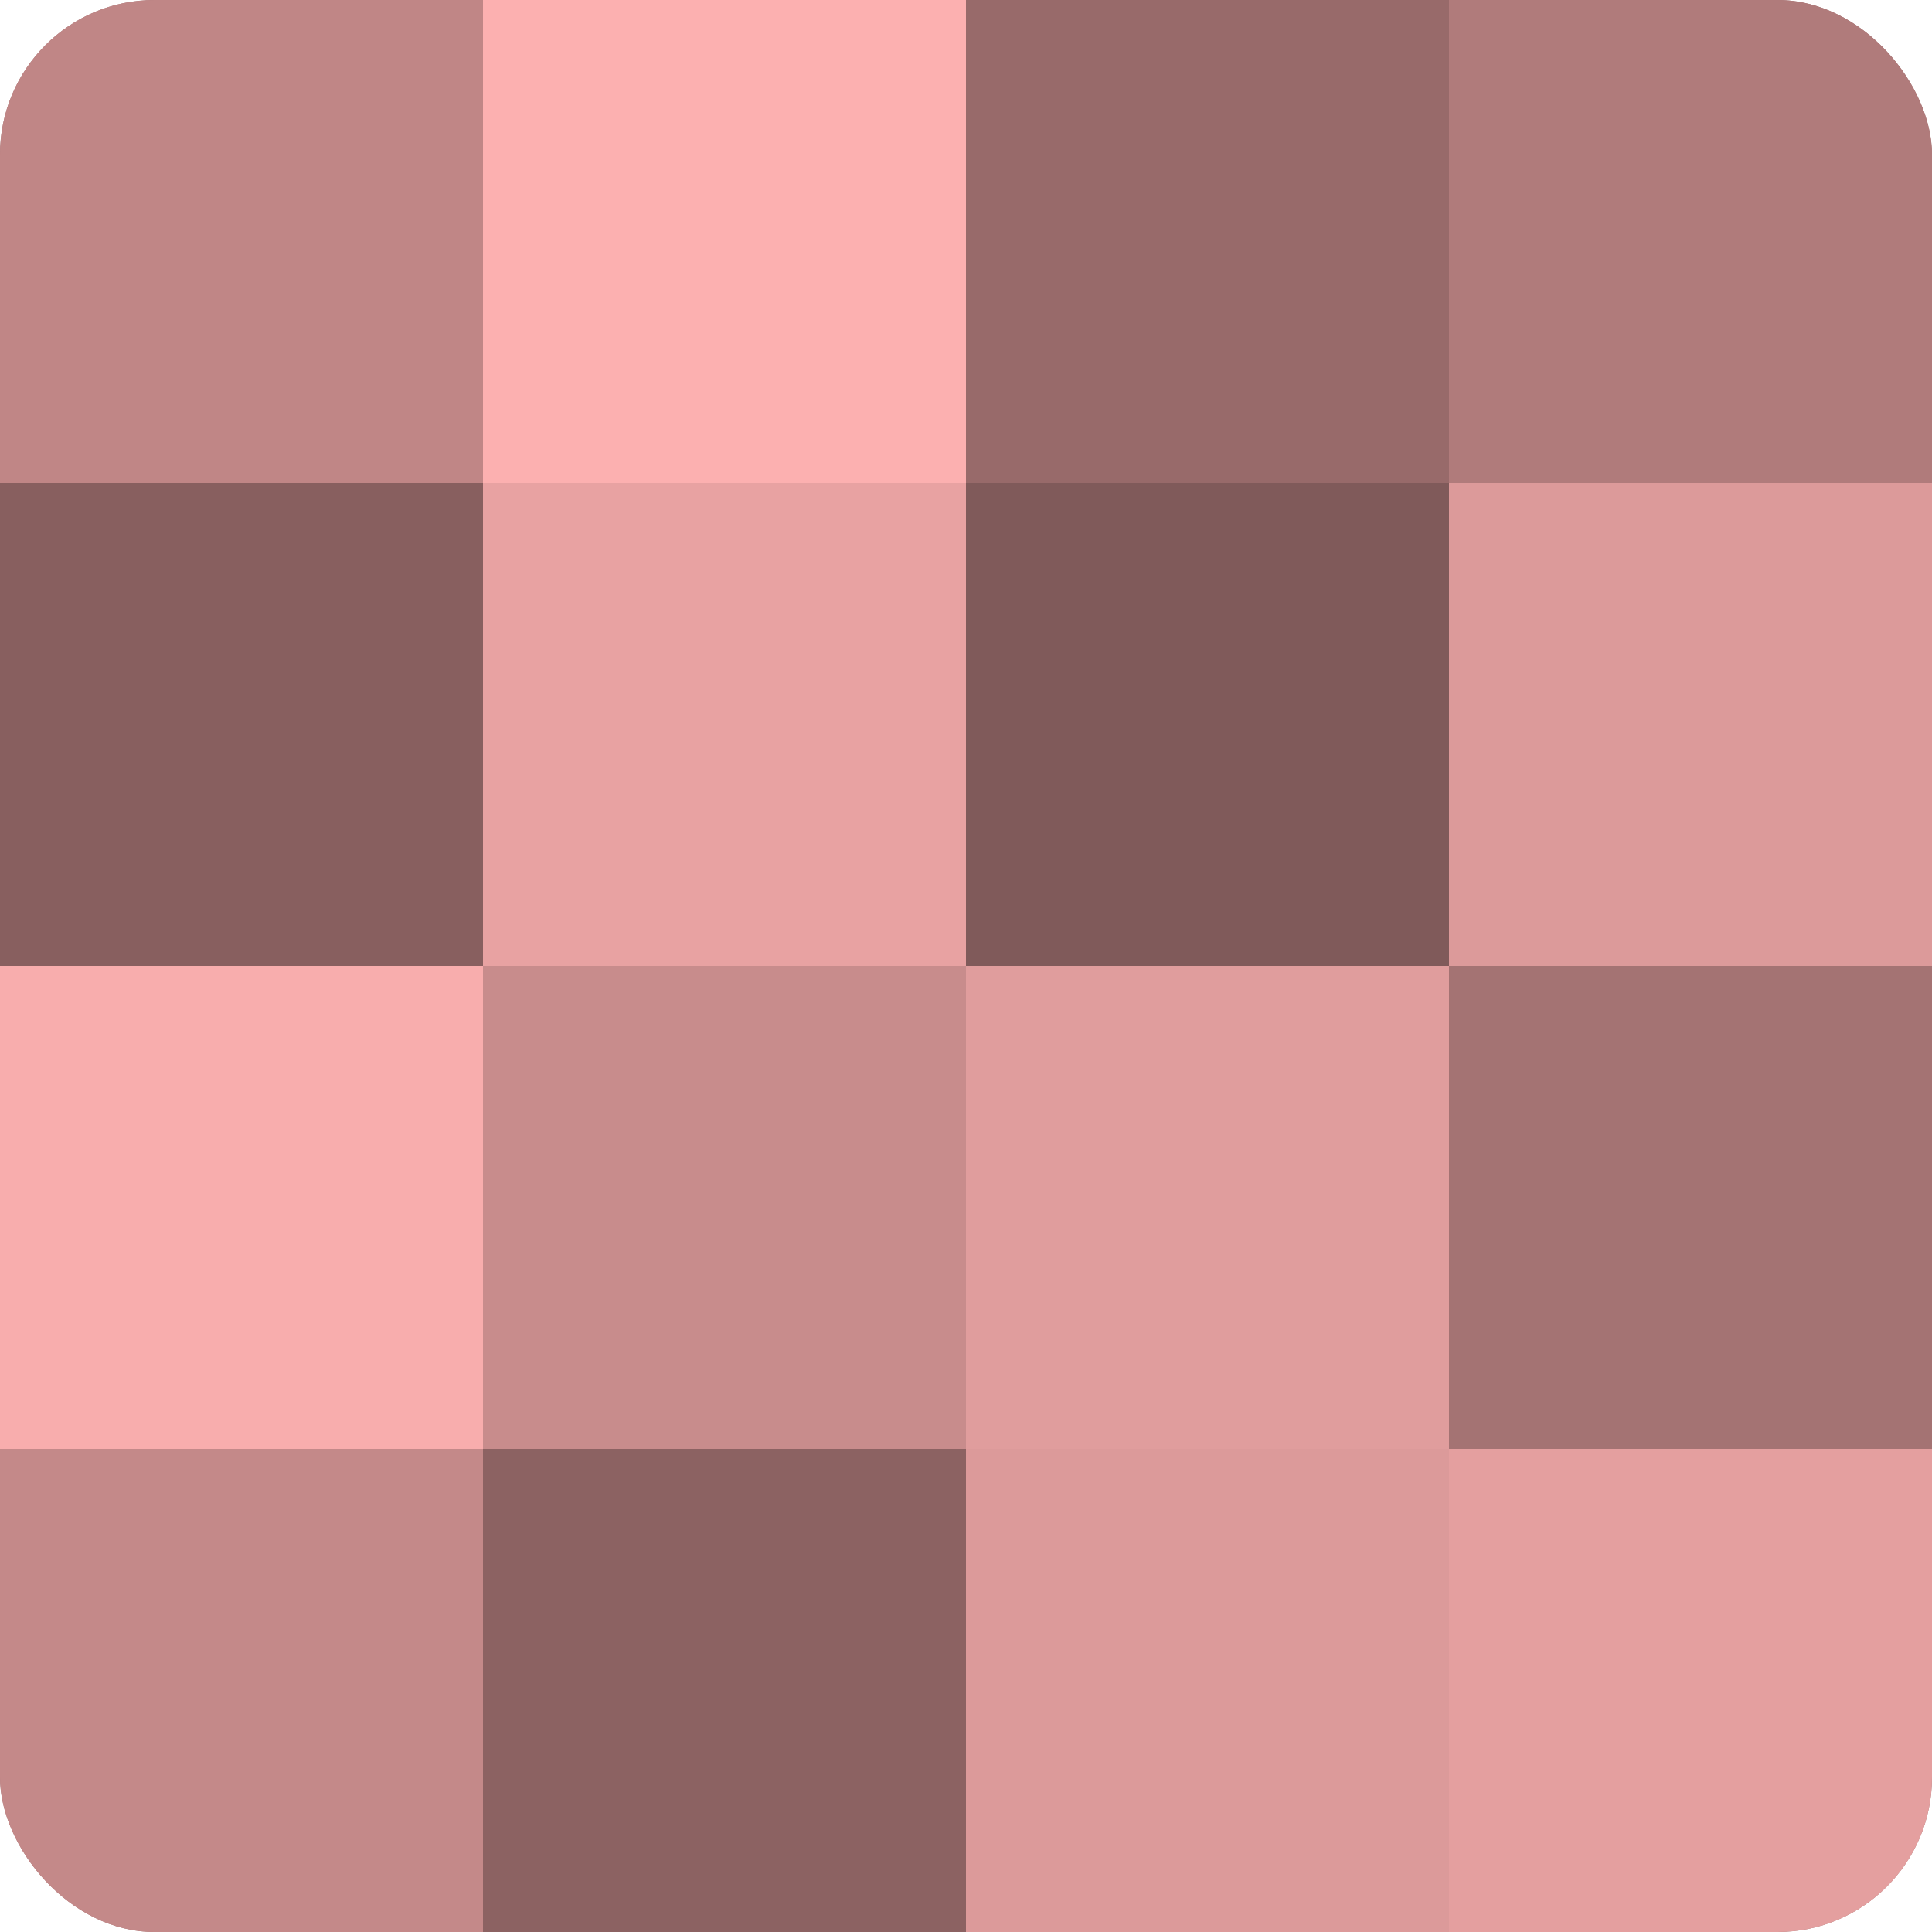 <?xml version="1.0" encoding="UTF-8"?>
<svg xmlns="http://www.w3.org/2000/svg" width="60" height="60" viewBox="0 0 100 100" preserveAspectRatio="xMidYMid meet"><defs><clipPath id="c" width="100" height="100"><rect width="100" height="100" rx="8" ry="8"/></clipPath></defs><g clip-path="url(#c)"><rect width="100" height="100" fill="#a07070"/><rect width="25" height="25" fill="#c08686"/><rect y="25" width="25" height="25" fill="#885f5f"/><rect y="50" width="25" height="25" fill="#f8adad"/><rect y="75" width="25" height="25" fill="#c48989"/><rect x="25" width="25" height="25" fill="#fcb0b0"/><rect x="25" y="25" width="25" height="25" fill="#e8a2a2"/><rect x="25" y="50" width="25" height="25" fill="#c88c8c"/><rect x="25" y="75" width="25" height="25" fill="#8c6262"/><rect x="50" width="25" height="25" fill="#986a6a"/><rect x="50" y="25" width="25" height="25" fill="#805a5a"/><rect x="50" y="50" width="25" height="25" fill="#e09d9d"/><rect x="50" y="75" width="25" height="25" fill="#dc9a9a"/><rect x="75" width="25" height="25" fill="#b07b7b"/><rect x="75" y="25" width="25" height="25" fill="#dc9a9a"/><rect x="75" y="50" width="25" height="25" fill="#a47373"/><rect x="75" y="75" width="25" height="25" fill="#e49f9f"/></g></svg>
